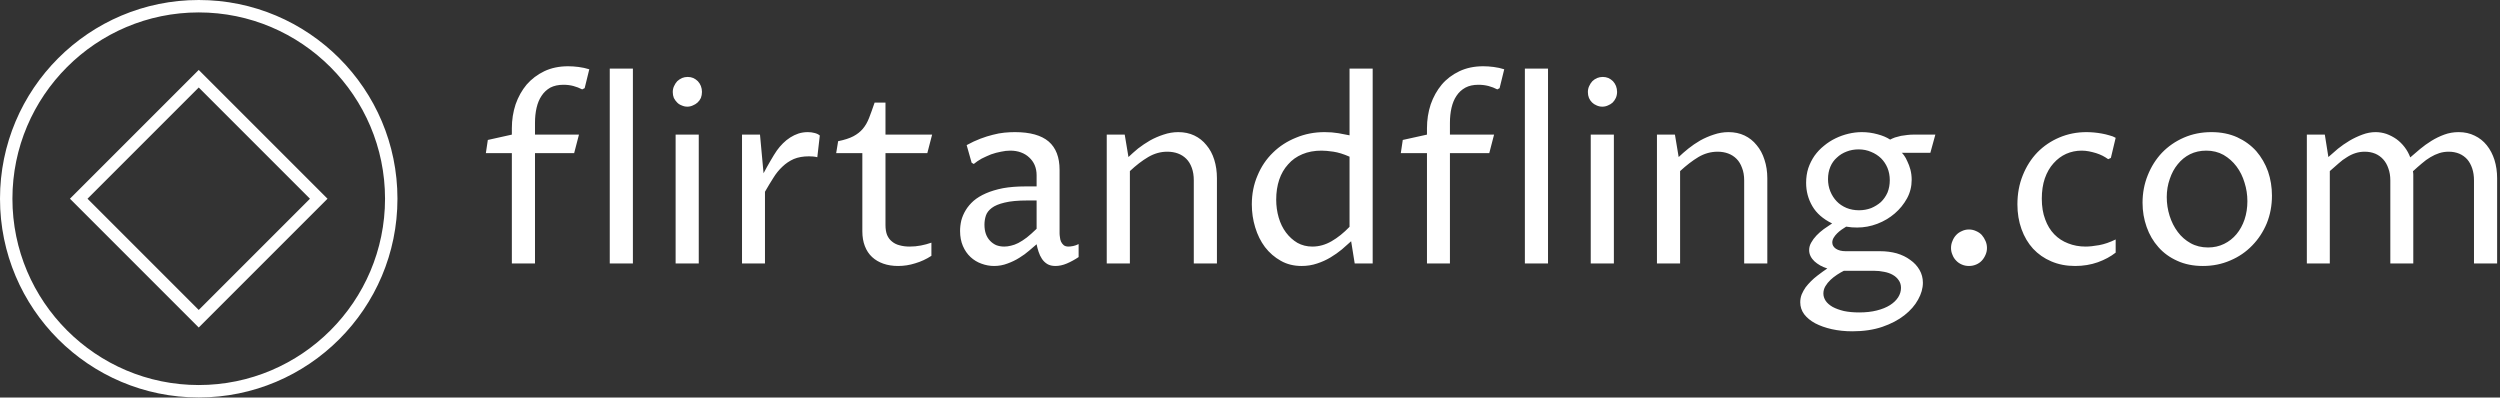 <svg data-v-423bf9ae="" xmlns="http://www.w3.org/2000/svg" viewBox="0 0 566 90" class="iconLeft"><rect x="0" y="0" width="566" height="90" fill="#333333" stroke="none"/><!----><!----><!----><g data-v-423bf9ae="" id="bffdb2fe-8f11-4ad5-a1da-272b9879e4a1" fill="white" transform="matrix(4.03,0,0,4.03,108.469,4.684)"><path d="M1.84 13.64L1.84 7.44L0.38 7.44L0.49 6.70L1.84 6.40L1.84 6.04Q1.84 5.34 2.05 4.70Q2.27 4.07 2.67 3.59Q3.08 3.12 3.66 2.84Q4.25 2.56 5.00 2.56L5.00 2.56Q5.28 2.56 5.59 2.60Q5.90 2.64 6.19 2.73L6.19 2.73L5.93 3.79L5.79 3.86Q5.56 3.74 5.30 3.67Q5.04 3.60 4.74 3.60L4.74 3.60Q4.31 3.60 4.00 3.76Q3.70 3.93 3.51 4.22Q3.32 4.50 3.23 4.89Q3.14 5.28 3.14 5.73L3.14 5.73L3.14 6.40L5.61 6.40L5.34 7.44L3.14 7.44L3.14 13.64L1.84 13.64ZM7.34 13.64L7.34 2.69L8.64 2.69L8.64 13.64L7.34 13.64ZM11.04 13.64L11.04 6.40L12.34 6.40L12.34 13.64L11.04 13.64ZM11.70 4.83L11.70 4.83Q11.53 4.83 11.38 4.76Q11.22 4.70 11.12 4.59Q11.01 4.48 10.94 4.34Q10.88 4.19 10.88 4.01L10.88 4.01Q10.88 3.83 10.95 3.68Q11.02 3.52 11.13 3.40Q11.25 3.29 11.40 3.22Q11.55 3.16 11.72 3.16L11.72 3.16Q11.89 3.16 12.03 3.22Q12.18 3.29 12.29 3.40Q12.40 3.52 12.46 3.67Q12.52 3.83 12.52 4.00L12.52 4.00Q12.52 4.18 12.46 4.34Q12.39 4.49 12.27 4.60Q12.16 4.70 12.01 4.76Q11.86 4.83 11.70 4.83ZM14.77 13.64L14.77 6.40L15.78 6.40L15.98 8.57Q16.07 8.40 16.17 8.22Q16.27 8.04 16.37 7.87Q16.47 7.70 16.56 7.55Q16.66 7.40 16.73 7.29L16.73 7.29Q16.88 7.08 17.07 6.89Q17.26 6.70 17.48 6.56Q17.70 6.42 17.94 6.34Q18.19 6.26 18.47 6.26L18.47 6.26Q18.67 6.26 18.85 6.31Q19.02 6.35 19.14 6.45L19.14 6.45L19.00 7.67Q18.88 7.64 18.76 7.63Q18.64 7.62 18.53 7.62L18.53 7.62Q18.04 7.62 17.68 7.77Q17.32 7.93 17.04 8.20Q16.75 8.47 16.53 8.83Q16.30 9.19 16.06 9.61L16.06 9.61L16.06 13.64L14.77 13.64ZM21.53 11.83L21.53 7.44L20.06 7.44L20.17 6.77Q20.71 6.66 21.03 6.49Q21.35 6.32 21.56 6.07Q21.77 5.82 21.91 5.46Q22.05 5.10 22.22 4.60L22.22 4.60L22.83 4.60L22.83 6.40L25.45 6.40L25.18 7.44L22.83 7.44L22.83 11.48Q22.83 11.81 22.92 12.04Q23.02 12.27 23.20 12.41Q23.38 12.56 23.63 12.62Q23.88 12.69 24.19 12.69L24.19 12.69Q24.51 12.69 24.82 12.63Q25.13 12.57 25.41 12.47L25.41 12.47L25.41 13.21Q24.98 13.49 24.50 13.63Q24.03 13.78 23.54 13.78L23.54 13.78Q23.08 13.78 22.71 13.65Q22.34 13.52 22.08 13.28Q21.81 13.03 21.67 12.66Q21.53 12.30 21.53 11.83L21.53 11.83ZM31.32 12.56L31.32 12.56Q31.14 12.71 30.90 12.92Q30.66 13.13 30.35 13.32Q30.05 13.51 29.69 13.64Q29.33 13.78 28.93 13.78L28.93 13.78Q28.57 13.78 28.22 13.65Q27.88 13.53 27.61 13.28Q27.34 13.03 27.18 12.66Q27.02 12.29 27.02 11.81L27.02 11.81Q27.02 11.52 27.09 11.22Q27.17 10.92 27.34 10.64Q27.51 10.36 27.78 10.12Q28.06 9.88 28.47 9.70Q28.88 9.52 29.43 9.41Q29.98 9.31 30.70 9.31L30.70 9.31L31.32 9.31L31.32 8.68Q31.32 8.37 31.21 8.11Q31.10 7.86 30.90 7.68Q30.71 7.50 30.44 7.40Q30.17 7.30 29.84 7.30L29.84 7.30Q29.59 7.30 29.32 7.36Q29.04 7.41 28.76 7.51Q28.49 7.62 28.23 7.75Q27.98 7.89 27.79 8.05L27.79 8.05L27.67 7.98L27.39 6.99Q27.79 6.77 28.16 6.63Q28.53 6.49 28.86 6.41Q29.20 6.32 29.51 6.29Q29.82 6.26 30.10 6.26L30.10 6.26Q31.38 6.26 32.00 6.79Q32.61 7.32 32.61 8.38L32.61 8.38L32.61 11.95Q32.61 12.04 32.63 12.16Q32.64 12.29 32.69 12.41Q32.74 12.52 32.84 12.61Q32.94 12.69 33.11 12.69L33.11 12.69Q33.21 12.69 33.37 12.66Q33.52 12.63 33.68 12.55L33.68 12.55L33.68 13.28Q33.35 13.50 33.02 13.64Q32.69 13.78 32.38 13.78L32.38 13.78Q32.10 13.78 31.92 13.67Q31.74 13.56 31.62 13.38Q31.50 13.20 31.43 12.98Q31.36 12.77 31.32 12.56ZM31.32 11.69L31.32 10.10L30.80 10.10Q30.00 10.10 29.52 10.22Q29.05 10.33 28.80 10.52Q28.55 10.71 28.47 10.95Q28.39 11.20 28.39 11.46L28.39 11.46Q28.39 11.75 28.47 11.98Q28.55 12.20 28.70 12.36Q28.85 12.52 29.05 12.61Q29.26 12.69 29.50 12.69L29.50 12.69Q29.68 12.69 29.88 12.64Q30.07 12.60 30.29 12.49Q30.52 12.37 30.77 12.18Q31.01 11.99 31.32 11.69L31.32 11.69ZM35.26 13.64L35.26 6.40L36.27 6.40L36.48 7.66Q36.72 7.43 37.02 7.18Q37.33 6.94 37.69 6.73Q38.05 6.53 38.45 6.40Q38.86 6.26 39.28 6.26L39.28 6.26Q39.78 6.26 40.18 6.45Q40.58 6.64 40.86 6.99Q41.15 7.33 41.30 7.81Q41.45 8.29 41.45 8.85L41.45 8.85L41.45 13.64L40.15 13.64L40.15 8.97Q40.15 8.57 40.04 8.27Q39.93 7.96 39.73 7.76Q39.53 7.56 39.26 7.46Q38.99 7.36 38.66 7.36L38.66 7.36Q38.10 7.36 37.59 7.66Q37.08 7.96 36.56 8.45L36.56 8.45L36.56 13.64L35.26 13.64ZM48.90 11.58L48.90 7.64Q48.40 7.42 48.00 7.36Q47.59 7.30 47.33 7.30L47.33 7.30Q46.72 7.30 46.25 7.50Q45.77 7.70 45.45 8.07Q45.12 8.43 44.95 8.93Q44.78 9.44 44.78 10.05L44.78 10.05Q44.78 10.58 44.92 11.06Q45.06 11.54 45.33 11.90Q45.60 12.26 45.97 12.48Q46.35 12.69 46.81 12.69L46.81 12.69Q47.37 12.69 47.89 12.39Q48.41 12.09 48.90 11.58L48.90 11.58ZM48.90 6.44L48.90 2.69L50.20 2.69L50.20 13.64L49.19 13.64L48.99 12.39Q48.75 12.61 48.47 12.85Q48.18 13.09 47.83 13.30Q47.48 13.51 47.08 13.64Q46.67 13.78 46.21 13.78L46.21 13.78Q45.55 13.78 45.04 13.49Q44.52 13.20 44.15 12.72Q43.79 12.24 43.60 11.61Q43.41 10.99 43.41 10.32L43.41 10.32Q43.41 9.44 43.73 8.70Q44.04 7.95 44.60 7.41Q45.15 6.87 45.90 6.57Q46.64 6.26 47.50 6.26L47.50 6.26Q47.91 6.26 48.27 6.32Q48.62 6.38 48.90 6.44L48.90 6.44ZM53.25 13.64L53.25 7.44L51.78 7.44L51.89 6.70L53.25 6.40L53.25 6.04Q53.25 5.34 53.46 4.70Q53.68 4.07 54.08 3.59Q54.48 3.12 55.07 2.84Q55.66 2.56 56.41 2.56L56.41 2.56Q56.69 2.56 57.00 2.60Q57.31 2.64 57.59 2.73L57.59 2.73L57.33 3.79L57.20 3.86Q56.97 3.74 56.71 3.67Q56.44 3.60 56.14 3.60L56.14 3.60Q55.71 3.60 55.41 3.76Q55.10 3.93 54.91 4.22Q54.72 4.50 54.63 4.89Q54.54 5.28 54.54 5.73L54.54 5.73L54.54 6.40L57.02 6.40L56.75 7.44L54.54 7.44L54.54 13.64L53.25 13.64ZM58.75 13.64L58.75 2.69L60.05 2.69L60.05 13.64L58.75 13.64ZM62.45 13.64L62.45 6.40L63.75 6.40L63.75 13.64L62.45 13.64ZM63.10 4.83L63.10 4.83Q62.93 4.83 62.78 4.76Q62.63 4.70 62.52 4.59Q62.41 4.48 62.35 4.34Q62.29 4.19 62.29 4.01L62.29 4.01Q62.29 3.83 62.36 3.68Q62.43 3.52 62.54 3.40Q62.65 3.29 62.81 3.22Q62.96 3.16 63.13 3.16L63.13 3.16Q63.29 3.16 63.44 3.22Q63.59 3.29 63.70 3.40Q63.81 3.52 63.87 3.67Q63.93 3.83 63.93 4.00L63.93 4.00Q63.93 4.18 63.86 4.34Q63.79 4.49 63.68 4.60Q63.57 4.70 63.42 4.76Q63.27 4.83 63.10 4.83ZM66.17 13.64L66.17 6.40L67.18 6.40L67.39 7.66Q67.63 7.43 67.94 7.18Q68.24 6.94 68.60 6.73Q68.96 6.53 69.36 6.40Q69.77 6.26 70.19 6.26L70.19 6.26Q70.69 6.26 71.09 6.45Q71.49 6.64 71.77 6.99Q72.06 7.33 72.21 7.81Q72.37 8.29 72.37 8.85L72.37 8.85L72.37 13.64L71.07 13.64L71.07 8.97Q71.07 8.57 70.95 8.27Q70.84 7.96 70.64 7.76Q70.44 7.56 70.17 7.46Q69.90 7.36 69.58 7.36L69.58 7.36Q69.01 7.36 68.50 7.66Q68.00 7.96 67.47 8.45L67.47 8.45L67.47 13.64L66.17 13.64ZM78.36 14.05L76.67 14.05Q76.49 14.14 76.29 14.27Q76.09 14.40 75.92 14.56Q75.75 14.72 75.63 14.92Q75.52 15.11 75.52 15.33L75.52 15.33Q75.52 15.54 75.65 15.74Q75.78 15.93 76.04 16.08Q76.30 16.22 76.67 16.31Q77.05 16.39 77.53 16.39L77.53 16.39Q78.09 16.39 78.52 16.28Q78.96 16.17 79.26 15.98Q79.56 15.79 79.72 15.54Q79.88 15.29 79.88 15.01L79.88 15.01Q79.88 14.76 79.75 14.58Q79.63 14.40 79.42 14.28Q79.21 14.16 78.94 14.11Q78.66 14.05 78.36 14.05L78.36 14.05ZM75.74 13.92L75.74 13.92Q75.52 13.85 75.34 13.75Q75.15 13.64 75.02 13.52Q74.88 13.39 74.80 13.23Q74.72 13.07 74.72 12.89L74.72 12.89Q74.72 12.66 74.84 12.46Q74.95 12.26 75.13 12.07Q75.31 11.88 75.54 11.71Q75.77 11.55 76.01 11.39L76.01 11.39Q75.25 11.02 74.90 10.42Q74.55 9.82 74.55 9.11L74.55 9.11Q74.55 8.67 74.67 8.29Q74.80 7.91 75.02 7.59Q75.25 7.27 75.55 7.03Q75.85 6.78 76.20 6.61Q76.55 6.44 76.93 6.35Q77.31 6.26 77.68 6.26L77.68 6.26Q78.13 6.26 78.56 6.38Q78.98 6.49 79.27 6.68L79.27 6.68Q79.38 6.62 79.54 6.56Q79.70 6.51 79.88 6.47Q80.06 6.44 80.24 6.42Q80.42 6.40 80.58 6.40L80.58 6.40L81.81 6.40L81.53 7.42L79.92 7.42Q79.97 7.45 80.06 7.58Q80.15 7.70 80.24 7.91Q80.34 8.11 80.41 8.37Q80.48 8.64 80.48 8.94L80.48 8.94Q80.48 9.50 80.22 9.98Q79.95 10.47 79.53 10.83Q79.10 11.20 78.55 11.41Q78.00 11.62 77.42 11.62L77.42 11.62Q77.27 11.62 77.12 11.61Q76.97 11.59 76.80 11.57L76.80 11.57Q76.68 11.65 76.54 11.74Q76.40 11.84 76.29 11.95Q76.17 12.07 76.10 12.19Q76.02 12.32 76.02 12.46L76.02 12.46Q76.02 12.67 76.22 12.81Q76.43 12.95 76.77 12.95L76.77 12.95L78.71 12.95Q79.20 12.95 79.64 13.07Q80.08 13.20 80.40 13.44Q80.73 13.67 80.92 14Q81.11 14.33 81.11 14.72L81.11 14.72Q81.11 15.19 80.84 15.67Q80.58 16.15 80.07 16.55Q79.56 16.95 78.83 17.20Q78.09 17.45 77.15 17.45L77.15 17.45Q76.53 17.45 75.99 17.33Q75.46 17.21 75.06 17.00Q74.67 16.79 74.44 16.49Q74.22 16.19 74.22 15.82L74.22 15.82Q74.22 15.59 74.30 15.38Q74.39 15.17 74.52 14.98Q74.66 14.80 74.82 14.64Q74.99 14.47 75.16 14.34Q75.33 14.21 75.48 14.10Q75.63 13.99 75.74 13.92ZM75.78 8.90L75.78 8.90Q75.78 9.27 75.91 9.59Q76.04 9.91 76.27 10.15Q76.49 10.38 76.82 10.52Q77.14 10.65 77.52 10.65L77.52 10.65Q77.88 10.65 78.20 10.53Q78.51 10.40 78.75 10.19Q78.98 9.97 79.12 9.66Q79.25 9.34 79.25 8.96L79.25 8.96Q79.25 8.59 79.12 8.27Q78.99 7.96 78.76 7.73Q78.52 7.50 78.20 7.37Q77.88 7.23 77.50 7.23L77.50 7.23Q77.14 7.23 76.83 7.35Q76.51 7.47 76.28 7.69Q76.04 7.90 75.91 8.21Q75.78 8.52 75.78 8.90ZM83.70 13.78L83.70 13.78Q83.48 13.78 83.30 13.70Q83.11 13.62 82.98 13.48Q82.84 13.34 82.77 13.15Q82.69 12.97 82.69 12.77L82.69 12.77Q82.69 12.56 82.77 12.38Q82.84 12.19 82.98 12.04Q83.11 11.90 83.30 11.82Q83.48 11.73 83.70 11.73L83.70 11.73Q83.91 11.73 84.10 11.82Q84.29 11.90 84.42 12.04Q84.55 12.19 84.63 12.38Q84.71 12.56 84.71 12.77L84.71 12.77Q84.71 12.97 84.63 13.15Q84.55 13.34 84.42 13.48Q84.29 13.62 84.10 13.70Q83.91 13.78 83.70 13.78ZM91.94 12.29L91.94 13.03Q91.52 13.36 90.94 13.57Q90.35 13.78 89.66 13.78L89.66 13.78Q88.92 13.78 88.32 13.52Q87.73 13.27 87.30 12.81Q86.88 12.35 86.65 11.71Q86.42 11.07 86.42 10.32L86.42 10.32Q86.42 9.43 86.72 8.69Q87.02 7.94 87.54 7.40Q88.07 6.86 88.78 6.56Q89.49 6.26 90.30 6.26L90.30 6.26Q90.49 6.26 90.72 6.28Q90.94 6.30 91.16 6.34Q91.38 6.38 91.58 6.44Q91.79 6.49 91.94 6.58L91.94 6.58L91.67 7.71L91.52 7.78Q91.38 7.68 91.21 7.59Q91.03 7.50 90.84 7.44Q90.64 7.38 90.44 7.34Q90.23 7.30 90.03 7.30L90.03 7.30Q89.57 7.30 89.16 7.48Q88.76 7.66 88.45 8.01Q88.14 8.35 87.96 8.86Q87.79 9.36 87.79 10.00L87.79 10.00Q87.79 10.66 87.98 11.16Q88.16 11.66 88.49 12.00Q88.82 12.34 89.27 12.51Q89.72 12.69 90.25 12.69L90.25 12.69Q90.56 12.69 91.01 12.61Q91.45 12.53 91.94 12.29L91.94 12.29ZM96.84 13.78L96.84 13.78Q96.03 13.78 95.40 13.49Q94.77 13.21 94.34 12.72Q93.91 12.24 93.68 11.59Q93.45 10.94 93.45 10.23L93.45 10.23Q93.45 9.41 93.74 8.69Q94.03 7.96 94.54 7.42Q95.06 6.88 95.77 6.57Q96.48 6.26 97.32 6.26L97.32 6.26Q98.13 6.26 98.77 6.55Q99.40 6.84 99.84 7.33Q100.27 7.83 100.50 8.47Q100.72 9.12 100.72 9.83L100.72 9.83Q100.72 10.66 100.43 11.38Q100.13 12.10 99.61 12.63Q99.09 13.17 98.38 13.47Q97.67 13.78 96.84 13.78ZM97.13 12.74L97.13 12.74Q97.62 12.74 98.03 12.54Q98.44 12.34 98.73 11.99Q99.02 11.64 99.18 11.17Q99.34 10.69 99.34 10.14L99.34 10.14Q99.34 9.60 99.18 9.10Q99.03 8.59 98.73 8.19Q98.43 7.79 98 7.54Q97.57 7.30 97.03 7.30L97.03 7.30Q96.53 7.30 96.12 7.50Q95.72 7.70 95.43 8.06Q95.14 8.41 94.98 8.89Q94.81 9.37 94.81 9.91L94.81 9.91Q94.81 10.45 94.97 10.96Q95.13 11.47 95.43 11.87Q95.72 12.26 96.15 12.50Q96.58 12.74 97.13 12.74ZM102.68 13.64L102.68 6.40L103.69 6.40L103.89 7.66Q104.13 7.44 104.43 7.19Q104.73 6.95 105.08 6.74Q105.42 6.54 105.80 6.40Q106.17 6.26 106.54 6.26L106.54 6.26Q106.85 6.26 107.15 6.36Q107.45 6.47 107.71 6.65Q107.97 6.84 108.17 7.10Q108.37 7.36 108.49 7.68L108.49 7.68Q108.74 7.46 109.04 7.21Q109.34 6.96 109.68 6.75Q110.02 6.54 110.40 6.40Q110.78 6.26 111.21 6.26L111.21 6.26Q111.71 6.26 112.11 6.46Q112.51 6.65 112.79 7Q113.07 7.35 113.22 7.82Q113.37 8.30 113.37 8.86L113.37 8.86L113.37 13.64L112.07 13.64L112.07 8.97Q112.07 8.60 111.97 8.30Q111.87 8.00 111.69 7.79Q111.50 7.58 111.24 7.47Q110.97 7.36 110.65 7.36L110.65 7.36Q110.37 7.36 110.12 7.44Q109.87 7.52 109.62 7.67Q109.38 7.81 109.14 8.02Q108.90 8.22 108.64 8.46L108.64 8.46Q108.66 8.56 108.66 8.65Q108.66 8.74 108.66 8.86L108.66 8.86L108.66 13.64L107.37 13.64L107.37 8.97Q107.37 8.60 107.26 8.30Q107.16 8.00 106.97 7.79Q106.78 7.58 106.52 7.47Q106.25 7.36 105.93 7.36L105.93 7.36Q105.66 7.36 105.41 7.44Q105.16 7.52 104.93 7.67Q104.69 7.81 104.46 8.02Q104.22 8.22 103.97 8.45L103.97 8.45L103.97 13.64L102.68 13.64Z"></path></g><!----><g data-v-423bf9ae="" id="db6d3337-571f-478b-9b6e-b73226bd78e5" transform="matrix(2.812,0,0,2.812,0,0)" stroke="none" fill="white"><path d="M16 1c8.271 0 15 6.729 15 15s-6.729 15-15 15S1 24.271 1 16 7.729 1 16 1m0-1C7.163 0 0 7.163 0 16s7.163 16 16 16 16-7.163 16-16S24.837 0 16 0z"></path><path d="M16 7.045L24.955 16 16 24.955 7.045 16 16 7.045m0-1.414L5.631 16 16 26.369 26.369 16 16 5.631z"></path></g><!----></svg>